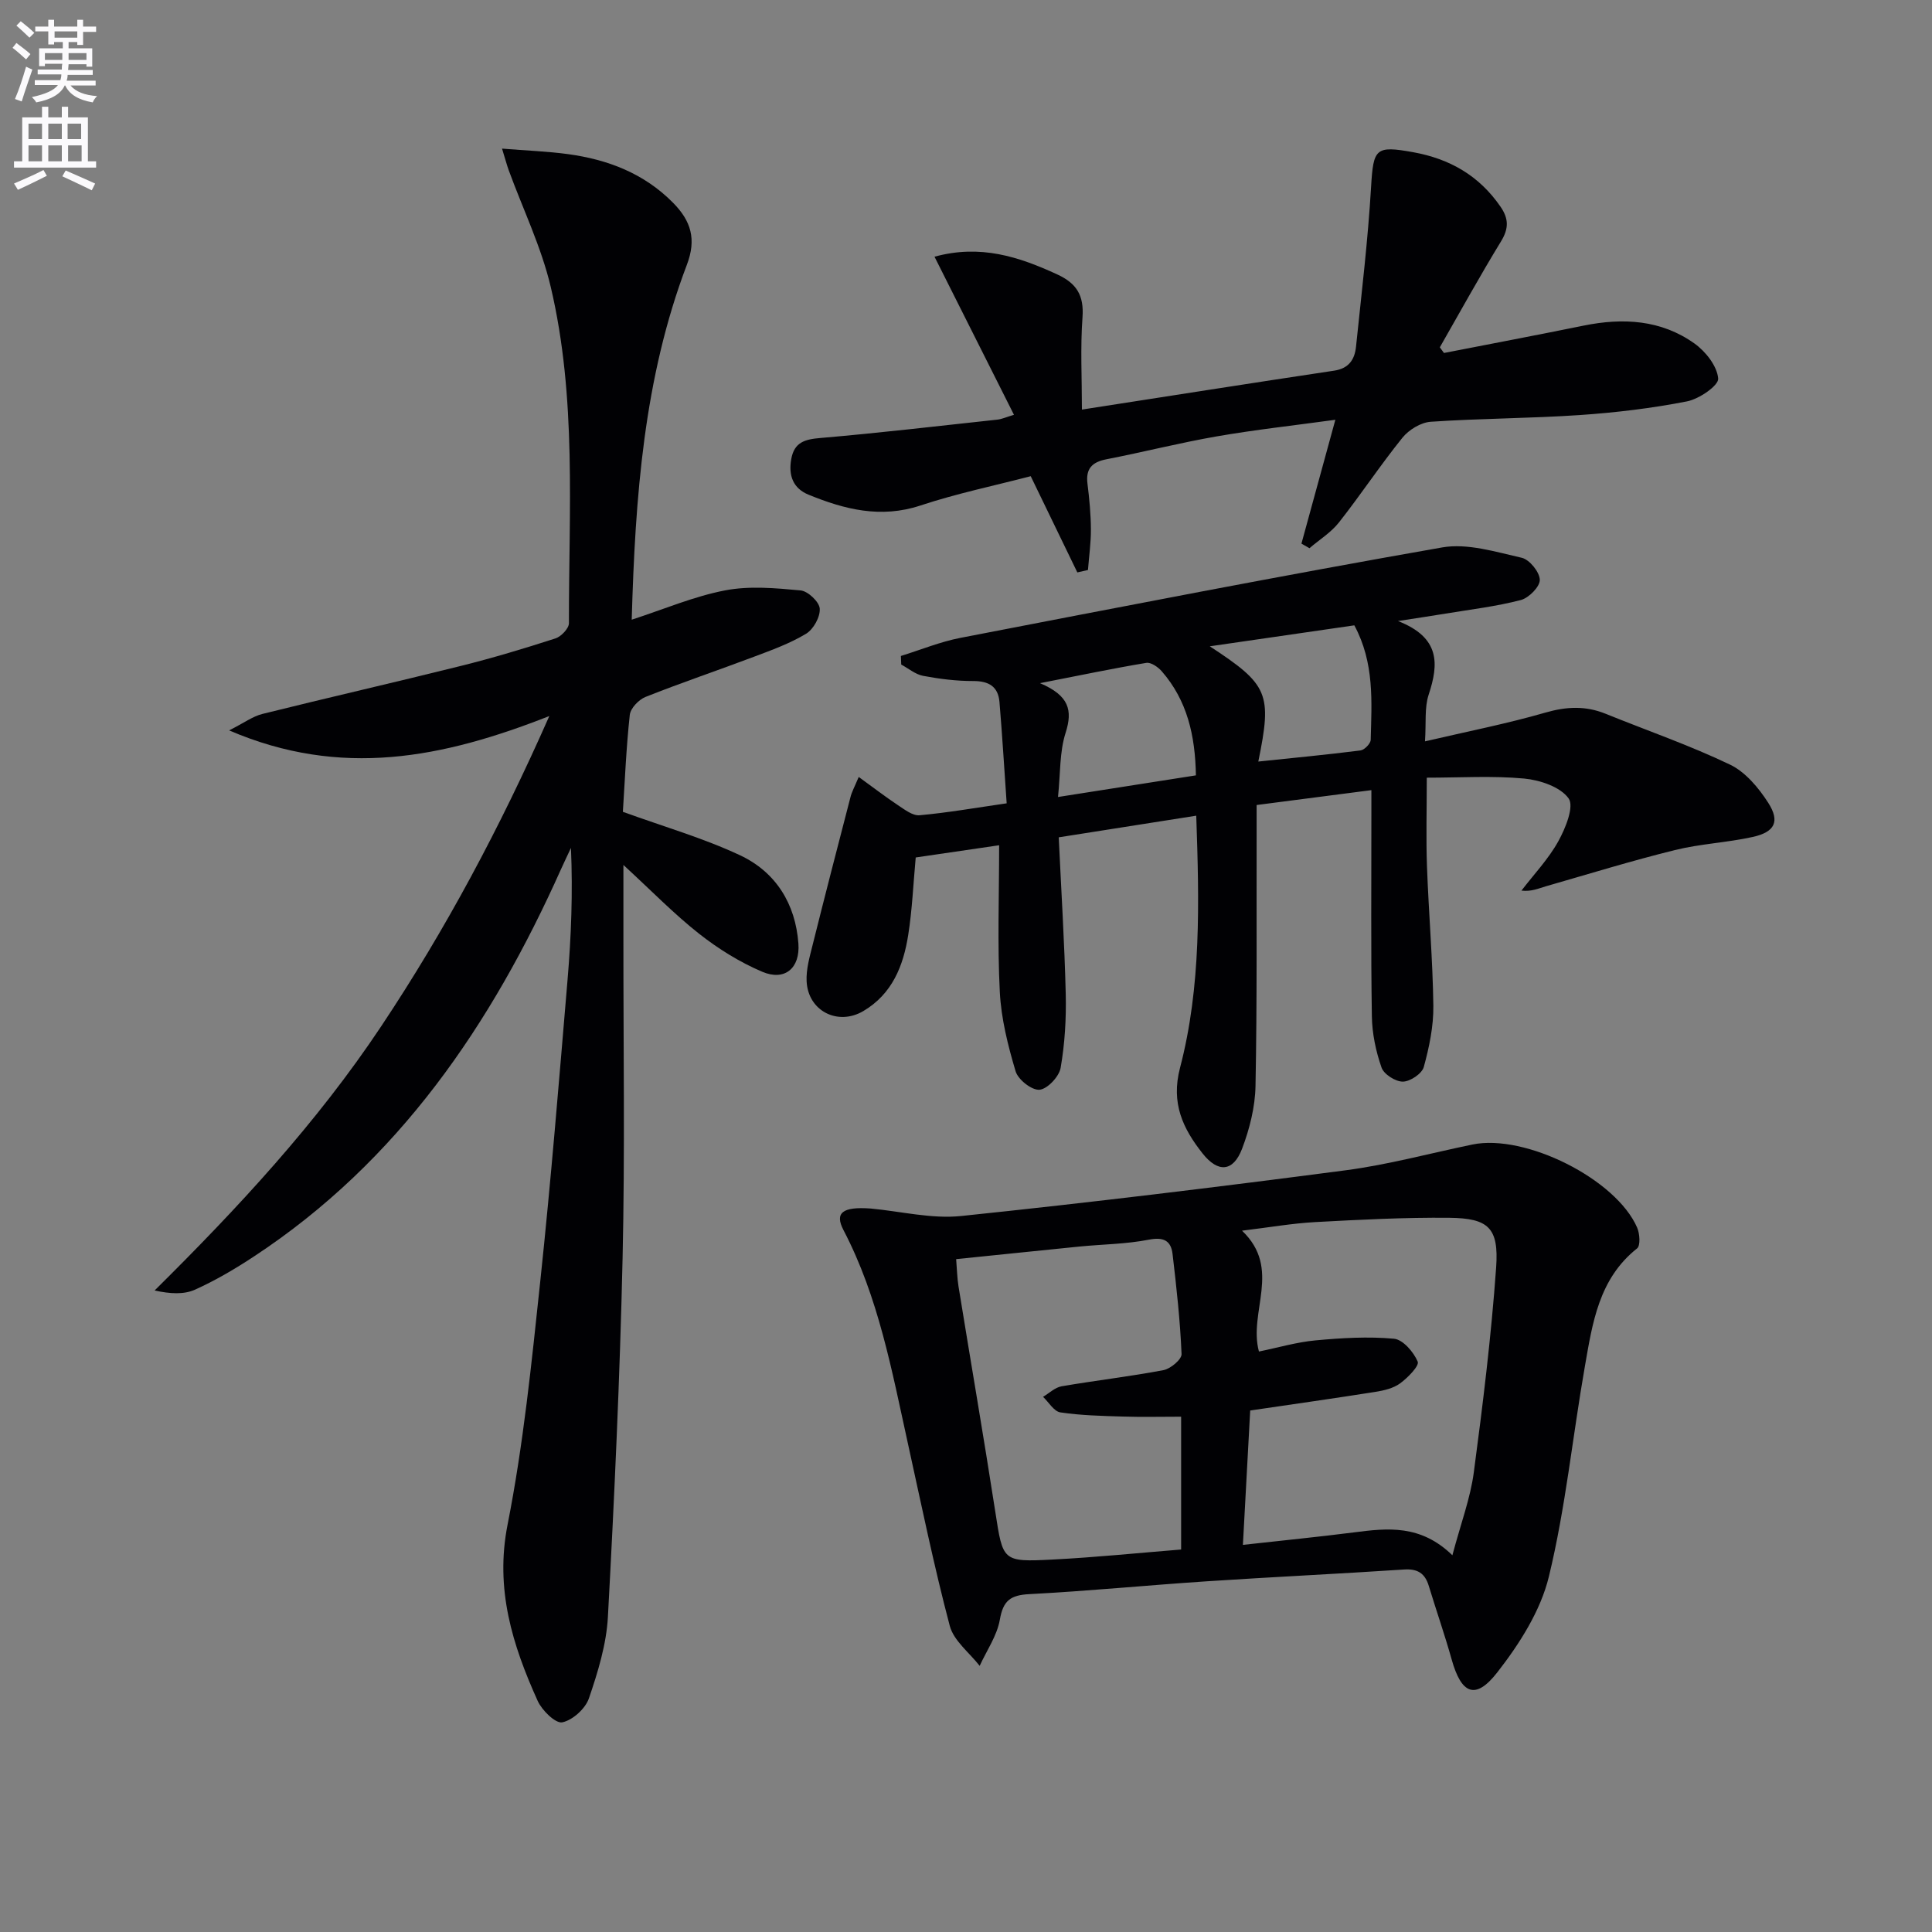 <svg enable-background="new 0 0 400 400" viewBox="0 0 400 400" xmlns="http://www.w3.org/2000/svg"><rect x="0" y="0" width="400" height="400" fill="#808080" stroke="none"/><path d="m2.6 9.9.8-1c.9.7 1.9 1.4 2.9 2.3l-.9 1.1c-1.1-1-2-1.8-2.8-2.4zm.5 10.6c.9-2.1 1.6-4.3 2.3-6.7.4.2.8.4 1.3.6-.7 2.1-1.5 4.3-2.2 6.6zm.3-15.2.9-.9c1 .8 2 1.6 2.8 2.4l-1 1c-.9-.9-1.8-1.7-2.7-2.5zm12.6-1.2h1.2v1.4h2.7v1.1h-2.7v2.7h-1.2v-.6h-1.8v1.3h4.9v3.8h-1.2v-.5h-3.7c0 .4-.1.9-.1 1.2h5.1v1h-5.2c0 .5-.1.9-.2 1.2h6v1h-5.2c1.1 1.3 2.9 2 5.5 2.2-.4.4-.7.8-.9 1.3-2.9-.5-4.8-1.6-5.7-3.5h-.1c-.8 1.7-2.7 2.9-5.9 3.5-.2-.4-.6-.8-.9-1.1 2.8-.6 4.6-1.4 5.4-2.5h-4.8v-1h5.3c.1-.3.2-.7.2-1.2h-4.9v-1h5c0-.4 0-.8.1-1.2h-3.6v.5h-1.2v-3.7h4.9v-1.3h-1.8v.5h-1.2v-2.7h-2.7v-1h2.7v-1.4h1.2v1.4h4.8zm-6.7 8.3h3.6c0-.4 0-.9 0-1.4h-3.6zm1.9-4.6h4.8v-1.3h-4.7v1.3zm6.7 3.2h-3.7v1.4h3.7z" fill="#fbfafc"/><path d="m8.7 22.1h1.3v2.2h2.8v-2.2h1.3v2.2h4.1v9.1h1.7v1.3h-17v-1.3h1.7v-9.1h4.1zm.3 13.1.7 1.2c-1.8.9-3.8 1.9-6 2.9-.2-.4-.5-.8-.8-1.3 2.3-1 4.4-1.9 6.1-2.8zm-3.1-6.4h2.8v-3.2h-2.8zm0 4.6h2.8v-3.3h-2.8zm4.1-4.6h2.8v-3.2h-2.8zm0 4.6h2.8v-3.3h-2.8zm3.6 1.9c2.1.9 4.1 1.8 6.1 2.7l-.7 1.4c-2.2-1.1-4.2-2-6.1-2.9zm3.2-9.7h-2.8v3.2h2.8zm-2.7 7.8h2.8v-3.3h-2.8z" fill="#fbfafc"/><g fill="#010104"><path d="m129.07 179.08v15.42c-.02 22 .33 44-.17 65.99-.56 24.77-1.7 49.53-3.04 74.27-.31 5.69-2.07 11.42-3.93 16.86-.73 2.14-3.38 4.54-5.52 4.97-1.39.28-4.2-2.47-5.09-4.44-5.22-11.57-8.87-23.14-6.23-36.5 3.27-16.57 4.97-33.48 6.76-50.31 2.21-20.81 3.9-41.68 5.66-62.54.75-8.94 1.1-17.91.7-27.25-.68 1.46-1.39 2.92-2.05 4.39-14.39 32.16-33.61 60.49-63.63 80.23-3.88 2.55-7.93 4.94-12.15 6.84-2.3 1.03-5.13.88-8.37.17 17.32-17.15 33.58-34.67 46.92-54.71 13.27-19.93 24.51-40.92 34.8-64.22-22.04 8.67-43.11 12.94-66.29 2.97 3.08-1.55 4.88-2.91 6.9-3.41 13.67-3.4 27.41-6.53 41.08-9.94 6.59-1.64 13.1-3.6 19.57-5.69 1.19-.38 2.8-2.07 2.8-3.15-.03-23.27 1.64-46.69-3.76-69.6-1.95-8.29-5.77-16.14-8.71-24.2-.38-1.05-.66-2.14-1.38-4.46 5.04.41 9.38.56 13.67 1.14 8.24 1.13 15.71 3.97 21.74 10.07 3.74 3.79 4.87 7.56 2.86 12.84-8.93 23.48-10.69 48.13-11.42 73.48 6.74-2.19 12.91-4.84 19.35-6.07 5.04-.97 10.44-.47 15.62.01 1.51.14 3.87 2.37 3.96 3.77.12 1.71-1.3 4.28-2.83 5.2-3.36 2.03-7.15 3.39-10.86 4.79-7.44 2.81-14.99 5.35-22.38 8.29-1.4.56-3.11 2.34-3.26 3.72-.75 6.9-1.03 13.85-1.43 20.07 8.57 3.11 16.72 5.45 24.29 9.01 7.36 3.46 11.45 10.02 12.05 18.26.38 5.12-2.84 7.82-7.49 5.84-4.64-1.97-9.09-4.74-13.07-7.87-5.19-4.09-9.84-8.88-15.67-14.24z"/><path d="m177.79 160.86c2.97 2.15 5.49 4.09 8.13 5.85 1.38.91 3.04 2.21 4.47 2.08 5.75-.52 11.46-1.52 18.03-2.47-.5-7.17-.91-14.08-1.49-20.98-.27-3.19-2.2-4.35-5.43-4.34-3.46.01-6.96-.43-10.37-1.07-1.6-.3-3.03-1.53-4.54-2.34-.02-.59-.05-1.18-.07-1.78 4.11-1.27 8.14-2.94 12.34-3.75 33.21-6.41 66.4-12.88 99.71-18.72 5.23-.92 11.07.92 16.48 2.14 1.61.36 3.71 2.95 3.75 4.56.04 1.42-2.27 3.76-3.93 4.19-5.09 1.33-10.37 1.95-15.58 2.81-2.71.45-5.43.85-9.85 1.54 8.77 3.43 8.45 8.89 6.35 15.24-.89 2.7-.5 5.82-.76 9.67 8.86-2.07 16.99-3.66 24.91-5.95 4.36-1.26 8.33-1.45 12.49.24 8.59 3.48 17.39 6.52 25.74 10.52 3.2 1.53 5.94 4.81 7.93 7.92 2.47 3.86 1.36 6.05-3.21 7.06-5.32 1.18-10.85 1.41-16.13 2.72-8.98 2.22-17.84 4.95-26.74 7.51-1.52.44-2.96 1.12-5.02.88 2.59-3.38 5.59-6.53 7.63-10.21 1.49-2.69 3.32-7.2 2.14-8.87-1.71-2.4-5.93-3.81-9.22-4.12-6.57-.61-13.23-.18-20.15-.18 0 6.8-.17 12.58.04 18.35.35 9.63 1.19 19.25 1.32 28.88.05 4.23-.85 8.56-1.98 12.67-.38 1.38-2.81 3.01-4.32 3.03-1.52.02-3.95-1.52-4.43-2.92-1.18-3.38-1.95-7.06-2-10.63-.22-13.83-.09-27.66-.1-41.49 0-1.79 0-3.59 0-5.31-8.03 1.04-15.57 2.02-23.76 3.08v5.16c-.04 17.66.11 35.33-.23 52.99-.08 4.37-1.22 8.9-2.78 13.01-1.83 4.8-4.97 5.03-8.17.99-4.1-5.18-6.59-10.43-4.68-17.73 4.41-16.87 3.98-34.21 3.36-52.21-9.5 1.5-18.6 2.93-28.47 4.48.51 10.95 1.19 21.69 1.45 32.45.12 5.1-.19 10.28-1.06 15.29-.32 1.81-2.74 4.38-4.38 4.52-1.6.13-4.43-2.1-4.94-3.82-1.59-5.34-2.99-10.9-3.27-16.43-.51-9.91-.14-19.87-.14-30.37-5.29.78-11.26 1.65-17.27 2.53-.51 5.52-.73 10.82-1.55 16.02-1 6.39-3.3 12.23-9.28 15.77-5.3 3.14-11.49-.02-11.76-6.19-.11-2.42.6-4.92 1.2-7.31 2.56-10.26 5.21-20.5 7.87-30.74.26-1.09.83-2.1 1.72-4.22zm69.81-.33c-.14-8.22-1.79-15.5-7.08-21.56-.77-.88-2.24-1.89-3.19-1.73-6.86 1.14-13.66 2.57-22.01 4.2 6.03 2.57 6.8 5.6 5.3 10.29-1.27 3.96-1.06 8.4-1.57 13.28 9.97-1.56 18.94-2.97 28.55-4.48zm12.92-2.86c7.16-.75 14.17-1.41 21.15-2.3.82-.1 2.1-1.42 2.12-2.19.2-7.92.8-15.93-3.39-23.71-9.67 1.4-19.3 2.8-29.93 4.34 12.18 7.96 12.92 9.8 10.05 23.86z"/><path d="m180.25 250.21c6.26.58 12.62 2.19 18.76 1.55 26.56-2.76 53.08-5.99 79.56-9.46 8.84-1.16 17.52-3.53 26.28-5.34 10.93-2.26 29.76 7.16 34.11 17.22.54 1.25.7 3.72-.02 4.29-7.94 6.29-9.24 15.47-10.81 24.43-2.54 14.5-3.99 29.25-7.45 43.51-1.72 7.11-6.11 13.98-10.7 19.86-4.51 5.78-7.43 4.47-9.43-2.7-1.43-5.11-3.19-10.13-4.73-15.21-.79-2.62-2.31-3.6-5.14-3.41-13.6.9-27.21 1.54-40.81 2.44-12.27.81-24.51 2.02-36.78 2.66-3.88.2-5.4 1.34-6.08 5.27-.58 3.34-2.73 6.4-4.18 9.58-2.13-2.74-5.37-5.19-6.19-8.28-3.3-12.48-5.89-25.15-8.67-37.77-3.32-15.06-6.08-30.27-13.33-44.16-1.88-3.59-.22-4.9 5.61-4.48zm77.08 69.64c8.25-.92 15.65-1.65 23.02-2.59 6.92-.89 13.76-1.67 20.35 4.74 1.77-6.65 3.72-11.8 4.43-17.12 1.88-14.12 3.62-28.27 4.63-42.47.58-8.22-1.59-10.19-9.71-10.28-9.25-.09-18.51.39-27.75.89-4.75.26-9.46 1.09-15.15 1.78 8.3 7.91 1.27 16.8 3.5 25.02 3.98-.81 7.82-1.95 11.73-2.31 5.39-.5 10.87-.83 16.23-.34 1.85.17 4.07 2.75 4.91 4.74.37.87-2.06 3.34-3.64 4.5-1.39 1.02-3.34 1.48-5.11 1.76-8.47 1.34-16.96 2.54-25.93 3.86-.48 8.79-.97 17.84-1.51 27.82zm-59.37-59.16c.17 2.08.21 3.89.49 5.66 2.52 15.54 5.2 31.05 7.61 46.61 1.59 10.26 1.44 10.46 11.81 9.93 8.88-.45 17.74-1.36 26.67-2.08 0-9.52 0-18.43 0-27.5-4.23 0-8.18.1-12.13-.03-4.3-.13-8.63-.23-12.87-.86-1.33-.2-2.4-2.1-3.59-3.22 1.27-.75 2.47-1.94 3.83-2.18 7.02-1.21 14.11-2.02 21.11-3.35 1.47-.28 3.79-2.23 3.74-3.33-.29-6.91-1.05-13.8-1.86-20.68-.32-2.77-1.82-3.6-4.9-3-4.69.92-9.56.95-14.34 1.42-8.4.84-16.79 1.72-25.57 2.61z"/><path d="m269.45 112.55c2.27-8.29 4.54-16.58 7.02-25.64-8.5 1.17-16.55 2.05-24.51 3.43-7.67 1.33-15.24 3.26-22.89 4.75-2.98.58-4.31 1.95-3.92 5.06.39 3.12.69 6.28.71 9.42.02 2.81-.39 5.63-.61 8.44-.73.17-1.47.34-2.2.5-3.1-6.4-6.2-12.8-9.65-19.92-7.54 1.97-15.34 3.58-22.84 6.07-8.22 2.72-15.7.81-23.16-2.24-3.21-1.31-4.19-3.98-3.58-7.37.62-3.52 2.84-4.1 6.06-4.37 12.22-1.05 24.41-2.48 36.61-3.8.93-.1 1.82-.52 3.44-1-5.52-10.99-10.86-21.6-16.45-32.73 9.49-2.61 17.46 0 25.4 3.66 4.03 1.85 5.57 4.36 5.24 8.88-.46 6.26-.12 12.58-.12 19.11 17.81-2.76 35.01-5.48 52.23-8.06 3.07-.46 4.25-2.35 4.52-4.97 1.14-11.03 2.47-22.05 3.12-33.11.47-7.94.92-8.55 8.7-7.15 7.59 1.37 13.66 4.85 18.08 11.26 1.74 2.52 1.74 4.55.11 7.22-4.4 7.2-8.47 14.6-12.66 21.92.29.39.57.78.86 1.17 9.65-1.88 19.31-3.71 28.94-5.67 8.13-1.65 16.02-1.21 22.91 3.7 2.32 1.65 4.71 4.68 4.92 7.26.12 1.45-3.94 4.24-6.45 4.73-7.29 1.43-14.73 2.32-22.16 2.83-10.28.7-20.61.69-30.9 1.39-2.05.14-4.52 1.65-5.85 3.29-4.59 5.69-8.63 11.81-13.15 17.55-1.64 2.09-4.05 3.57-6.11 5.34-.55-.33-1.11-.64-1.66-.95z"/></g></svg>
